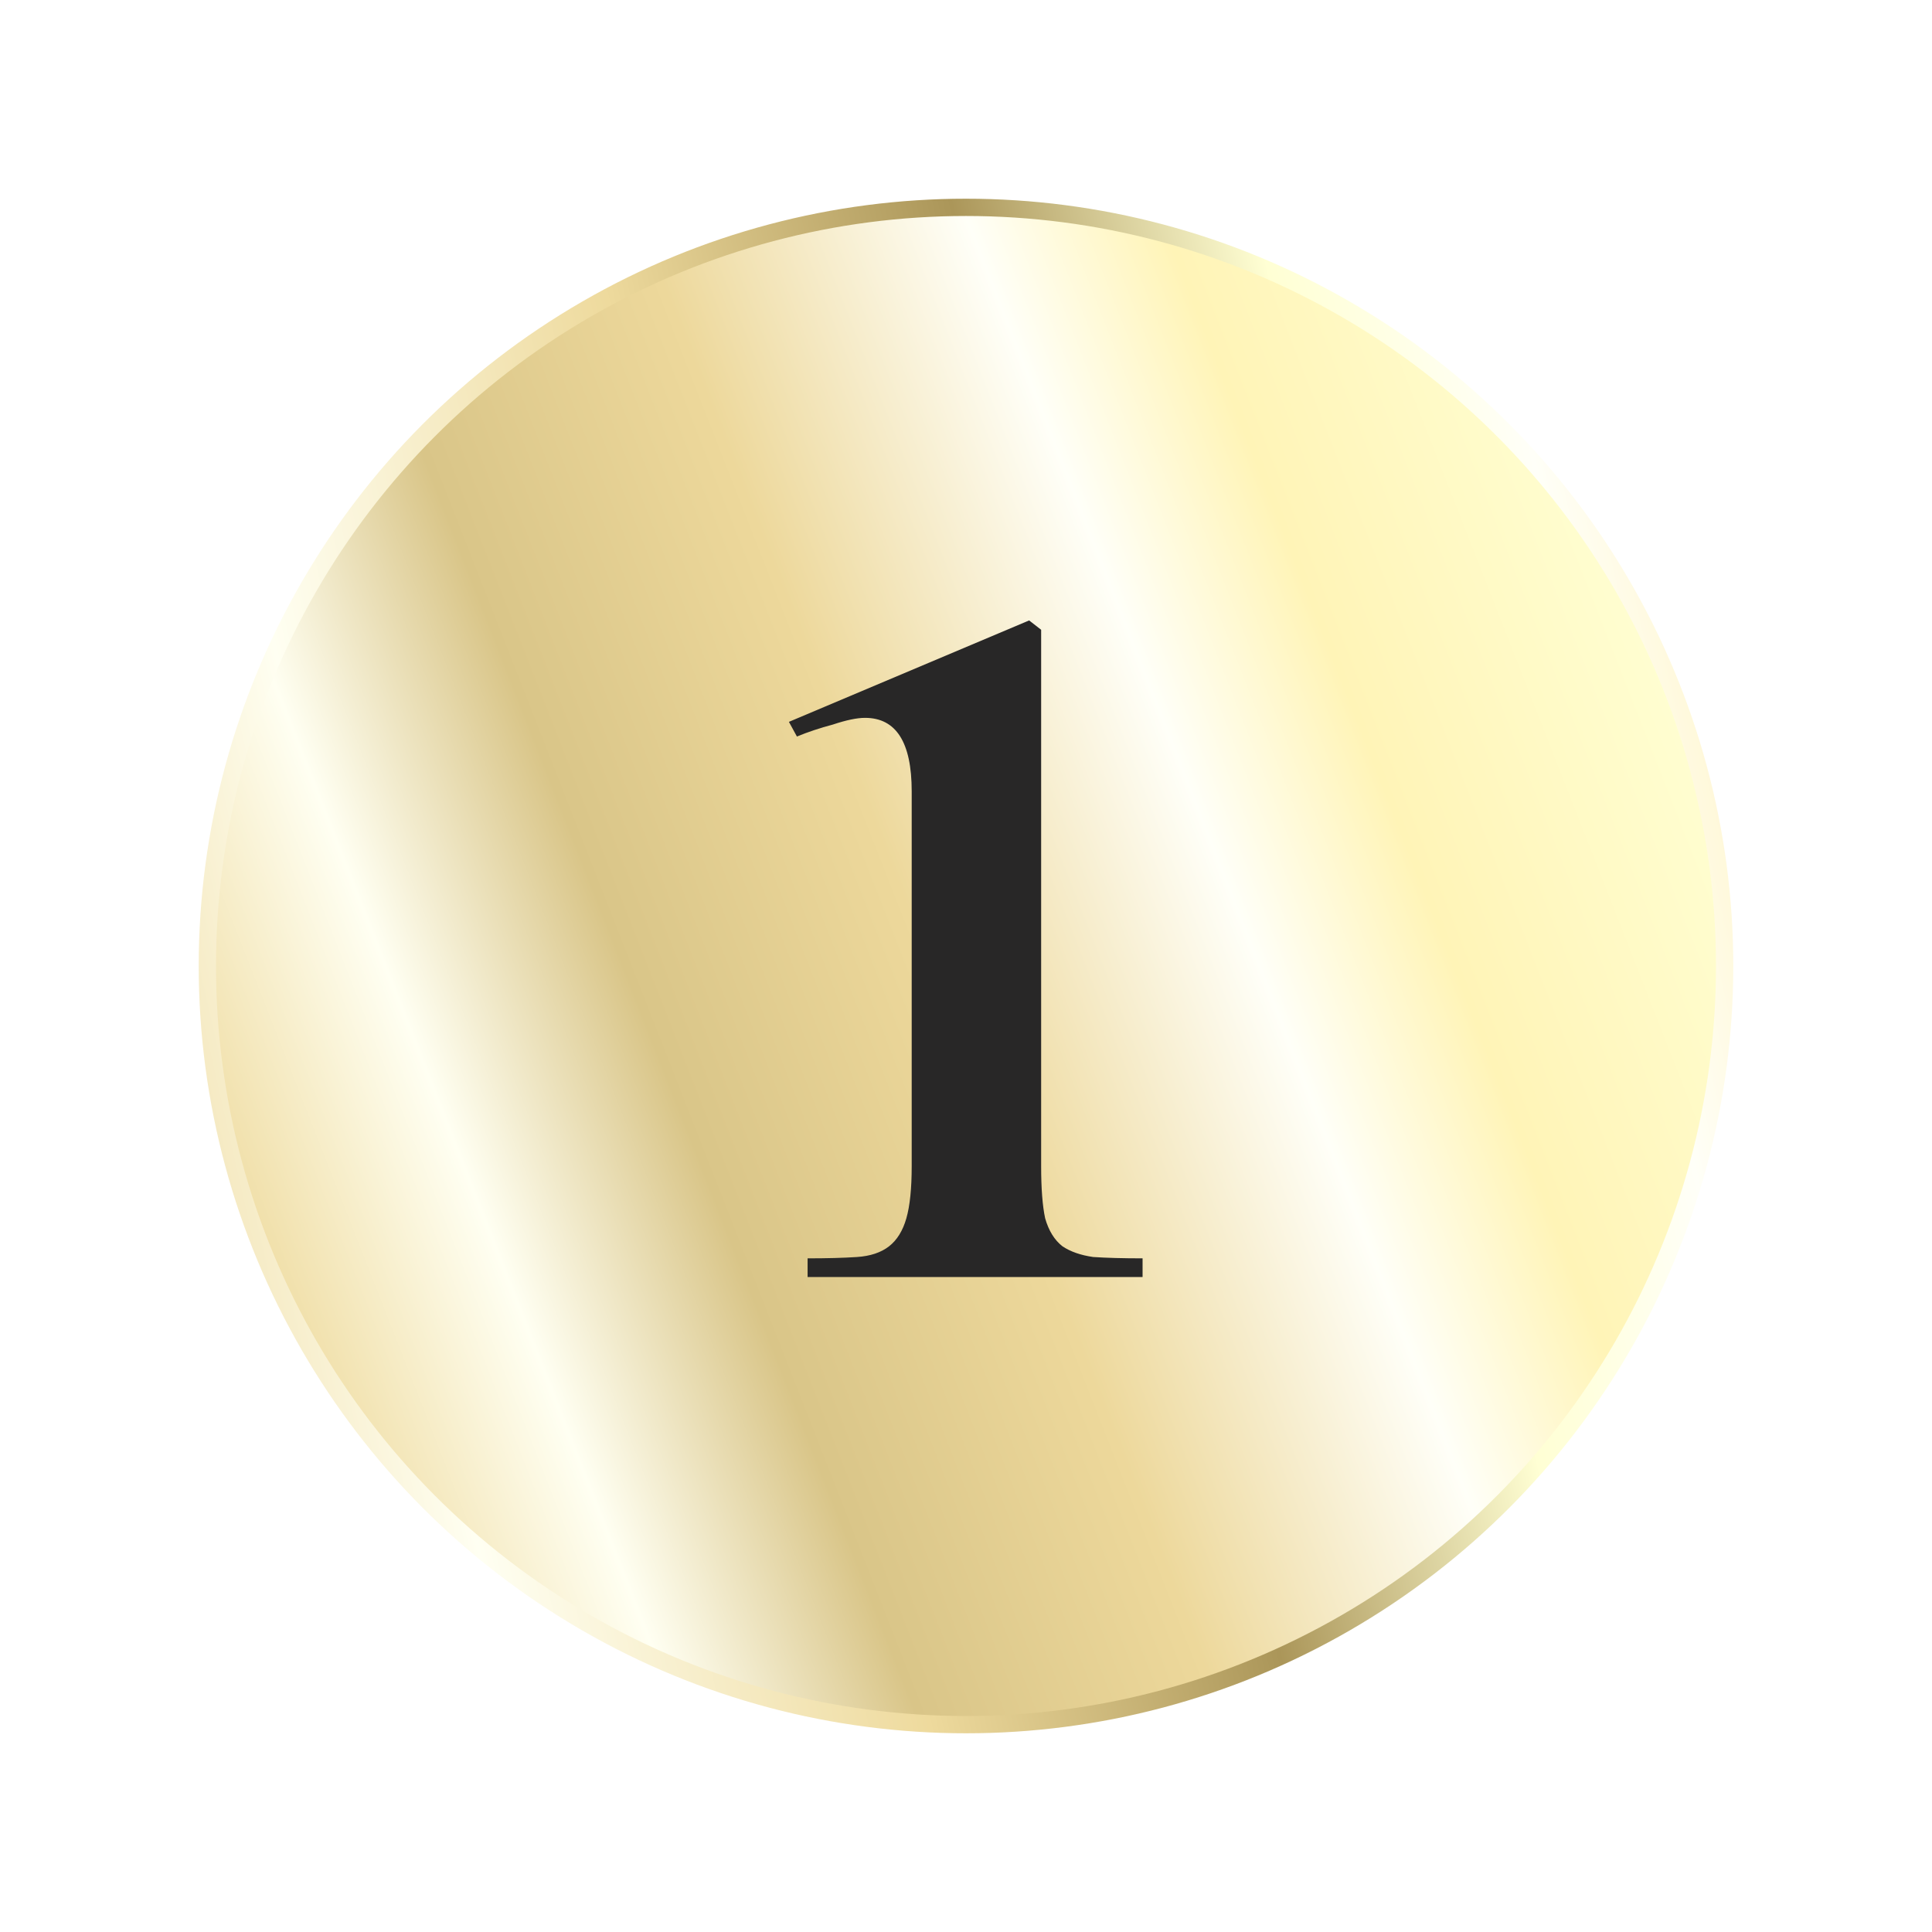 <?xml version="1.0" encoding="UTF-8"?> <svg xmlns="http://www.w3.org/2000/svg" width="587" height="587" viewBox="0 0 587 587" fill="none"> <g filter="url(#filter0_d_732_58)"> <circle cx="293.5" cy="293.5" r="230.5" fill="url(#paint0_linear_732_58)"></circle> <circle cx="293.5" cy="293.5" r="230.5" stroke="url(#paint1_linear_732_58)" stroke-width="5.25" stroke-miterlimit="10"></circle> </g> <path d="M316.332 354.345C316.332 361.103 316.737 366.375 317.548 370.159C318.629 373.943 320.387 376.782 322.819 378.674C325.252 380.296 328.361 381.377 332.145 381.918C336.2 382.188 341.201 382.323 347.148 382.323V388H245.373V382.323C251.32 382.323 256.321 382.188 260.376 381.918C264.431 381.648 267.675 380.566 270.108 378.674C272.54 376.782 274.297 373.943 275.379 370.159C276.46 366.375 277.001 361.103 277.001 354.345V240.407C277.001 225.539 272.27 218.105 262.809 218.105C260.376 218.105 257.132 218.781 253.078 220.133C249.023 221.214 245.373 222.431 242.13 223.782L239.697 219.322L312.683 188.506L316.332 191.344V354.345Z" fill="#282727"></path> <defs> <filter id="filter0_d_732_58" x="0.375" y="0.375" width="586.25" height="586.25" filterUnits="userSpaceOnUse" color-interpolation-filters="sRGB"> <feFlood flood-opacity="0" result="BackgroundImageFix"></feFlood> <feColorMatrix in="SourceAlpha" type="matrix" values="0 0 0 0 0 0 0 0 0 0 0 0 0 0 0 0 0 0 127 0" result="hardAlpha"></feColorMatrix> <feOffset></feOffset> <feGaussianBlur stdDeviation="30"></feGaussianBlur> <feComposite in2="hardAlpha" operator="out"></feComposite> <feColorMatrix type="matrix" values="0 0 0 0 0.063 0 0 0 0 0.004 0 0 0 0 0.133 0 0 0 0.7 0"></feColorMatrix> <feBlend mode="normal" in2="BackgroundImageFix" result="effect1_dropShadow_732_58"></feBlend> <feBlend mode="normal" in="SourceGraphic" in2="effect1_dropShadow_732_58" result="shape"></feBlend> </filter> <linearGradient id="paint0_linear_732_58" x1="516.72" y1="44.441" x2="-39.508" y2="262.334" gradientUnits="userSpaceOnUse"> <stop stop-color="#FFEFB2"></stop> <stop offset="0.096" stop-color="#FFFFD4"></stop> <stop offset="0.269" stop-color="#FFF4B7"></stop> <stop offset="0.361" stop-color="#FFFFF8"></stop> <stop offset="0.517" stop-color="#EDD89B"></stop> <stop offset="0.662" stop-color="#D9C588"></stop> <stop offset="0.775" stop-color="#FFFFF2"></stop> <stop offset="0.903" stop-color="#EEDA9D"></stop> </linearGradient> <linearGradient id="paint1_linear_732_58" x1="553.411" y1="193.047" x2="15.651" y2="314.67" gradientUnits="userSpaceOnUse"> <stop stop-color="#FFEFB2"></stop> <stop offset="0.133" stop-color="#FFFFF8"></stop> <stop offset="0.253" stop-color="#FFFFD4"></stop> <stop offset="0.415" stop-color="#AB9659"></stop> <stop offset="0.612" stop-color="#EEDA9D"></stop> <stop offset="0.833" stop-color="#FFFFF2"></stop> <stop offset="1" stop-color="#EDD89B"></stop> </linearGradient> </defs> </svg> 